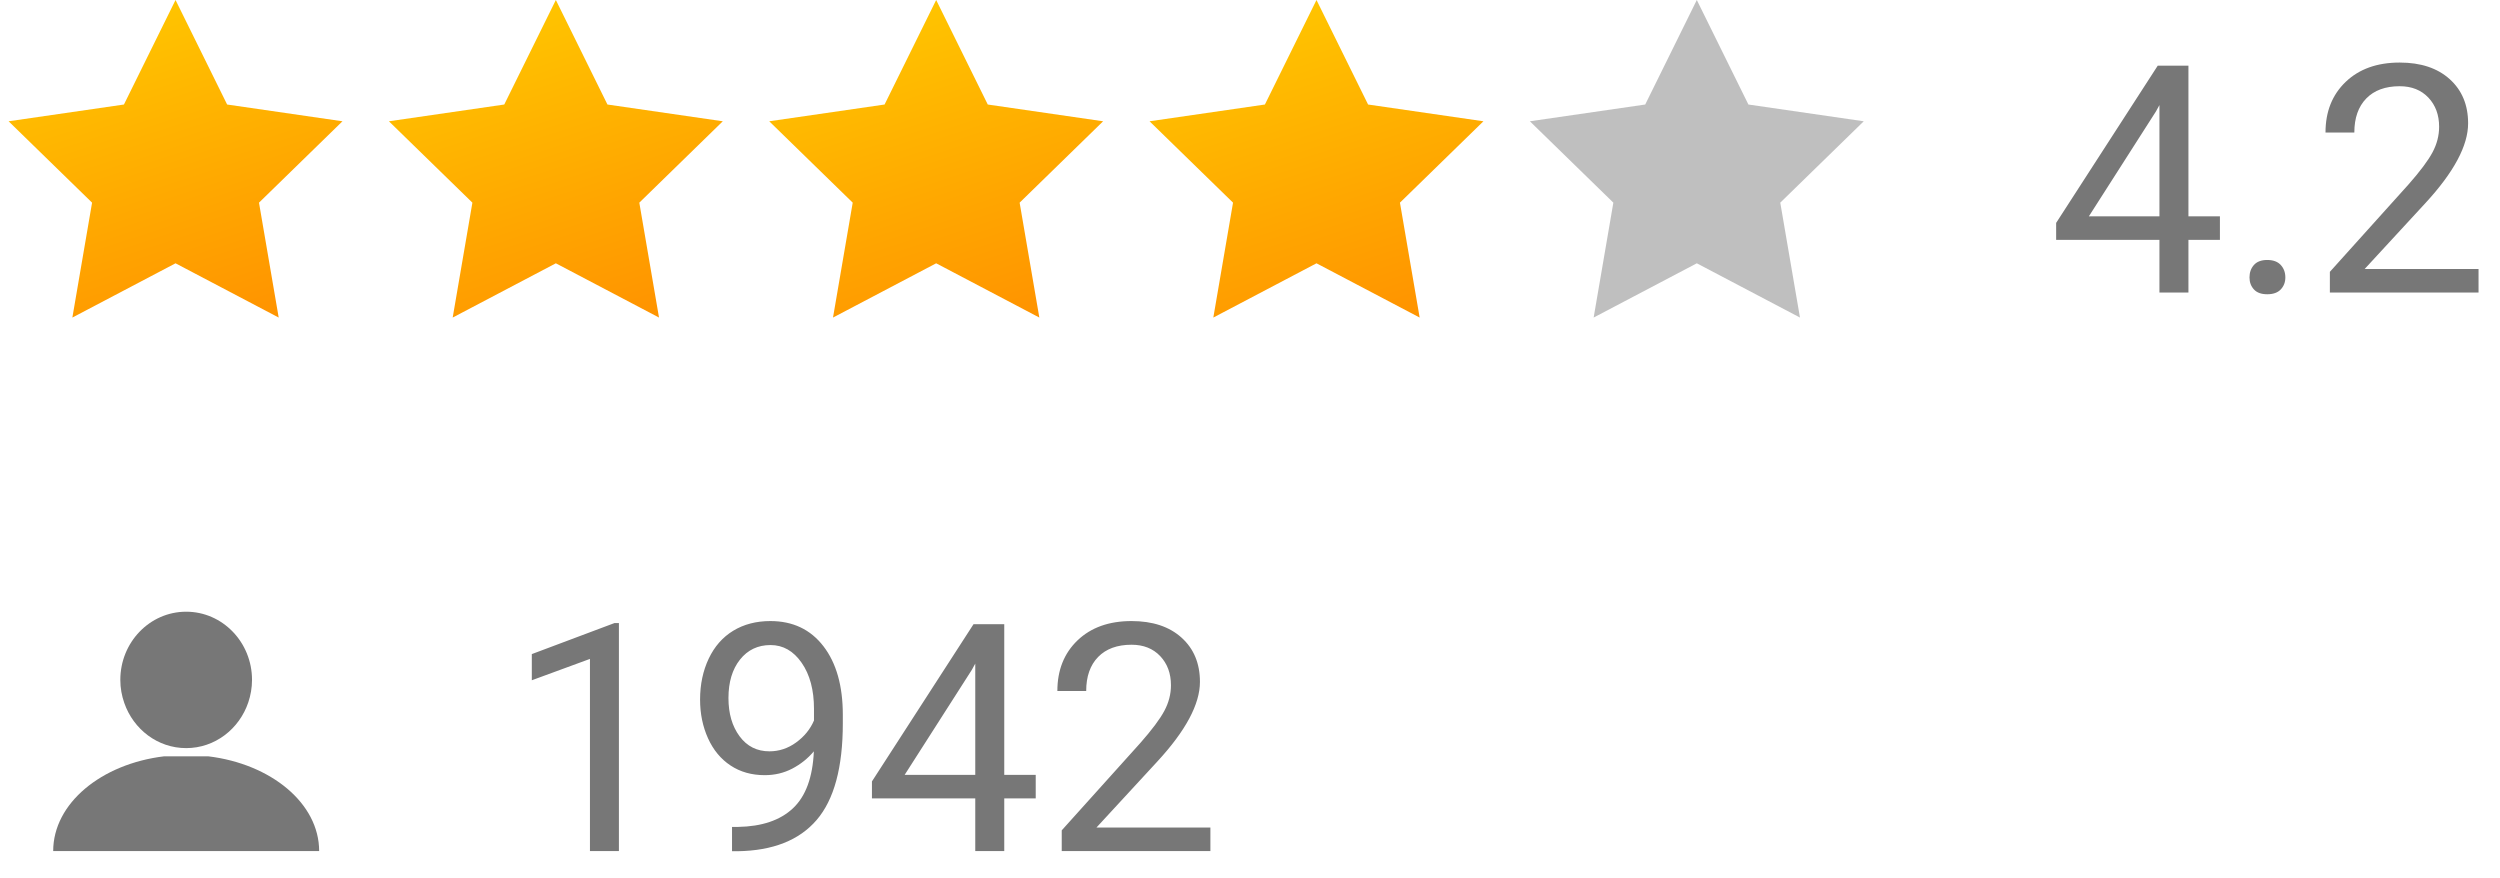 <?xml version="1.0" encoding="UTF-8"?> <svg xmlns="http://www.w3.org/2000/svg" xmlns:xlink="http://www.w3.org/1999/xlink" width="94px" height="33px" viewBox="0 0 94 33"> <title>Group 107</title> <defs> <linearGradient x1="30.886%" y1="0%" x2="65.442%" y2="100%" id="linearGradient-1"> <stop stop-color="#FFC700" offset="0%"></stop> <stop stop-color="#FFAC00" offset="54.196%"></stop> <stop stop-color="#FFA500" offset="67.84%"></stop> <stop stop-color="#FF9F00" offset="80.4%"></stop> <stop stop-color="#FF9500" offset="100%"></stop> </linearGradient> </defs> <g id="Page-1" stroke="none" stroke-width="1" fill="none" fill-rule="evenodd"> <g id="Group-107"> <g id="Group-104"> <g id="Group-98"> <polygon id="Star" fill="url(#linearGradient-1)" points="6.6 9.9 2.721 11.94 3.462 7.62 0.323 4.56 4.66 3.93 6.6 0 8.54 3.93 12.877 4.56 9.738 7.62 10.479 11.94"></polygon> <polygon id="Star" fill="url(#linearGradient-1)" points="20.9 9.9 17.021 11.94 17.762 7.62 14.623 4.56 18.96 3.93 20.9 0 22.84 3.93 27.177 4.56 24.038 7.62 24.779 11.94"></polygon> <polygon id="Star" fill="url(#linearGradient-1)" points="35.2 9.9 31.321 11.94 32.062 7.62 28.923 4.56 33.26 3.93 35.2 0 37.14 3.93 41.477 4.56 38.338 7.62 39.079 11.94"></polygon> <polygon id="Star" fill="url(#linearGradient-1)" points="49.5 9.9 45.621 11.94 46.362 7.62 43.223 4.56 47.56 3.93 49.5 0 51.44 3.93 55.777 4.56 52.638 7.62 53.379 11.94"></polygon> <polygon id="Star" fill="#BFBFBF" points="63.8 9.9 59.921 11.94 60.662 7.62 57.523 4.56 61.86 3.93 63.8 0 65.74 3.93 70.077 4.56 66.938 7.62 67.679 11.94"></polygon> </g> <path d="M82.285,11 L82.285,9.02 L83.469,9.02 L83.469,8.135 L82.285,8.135 L82.285,2.469 L81.131,2.469 L77.311,8.381 L77.311,9.02 L81.195,9.02 L81.195,11 L82.285,11 Z M81.195,8.135 L78.541,8.135 L81.066,4.186 L81.195,3.951 L81.195,8.135 Z M85.249,11.064 C85.472,11.064 85.641,11.004 85.756,10.883 C85.871,10.762 85.929,10.611 85.929,10.432 C85.929,10.244 85.871,10.088 85.756,9.963 C85.641,9.838 85.472,9.775 85.249,9.775 C85.026,9.775 84.859,9.838 84.748,9.963 C84.637,10.088 84.581,10.244 84.581,10.432 C84.581,10.611 84.637,10.762 84.748,10.883 C84.859,11.004 85.026,11.064 85.249,11.064 Z M93.193,11 L93.193,10.115 L88.91,10.115 L91.195,7.637 C92.265,6.477 92.801,5.477 92.801,4.637 C92.801,3.945 92.57,3.392 92.109,2.976 C91.648,2.56 91.021,2.352 90.228,2.352 C89.381,2.352 88.704,2.594 88.198,3.078 C87.692,3.562 87.439,4.197 87.439,4.982 L87.439,4.982 L88.523,4.982 C88.523,4.436 88.673,4.009 88.972,3.702 C89.27,3.396 89.689,3.242 90.228,3.242 C90.678,3.242 91.037,3.385 91.307,3.67 C91.576,3.955 91.711,4.32 91.711,4.766 C91.711,5.098 91.628,5.419 91.462,5.729 C91.296,6.04 90.994,6.443 90.557,6.939 L90.557,6.939 L87.603,10.221 L87.603,11 L93.193,11 Z" id="4.2" fill="#777777" fill-rule="nonzero"></path> </g> <g id="Group-100" transform="translate(2, 23)" fill="#777777"> <path d="M21.271,9 L21.271,0.428 L21.102,0.428 L17.996,1.594 L17.996,2.578 L20.182,1.775 L20.182,9 L21.271,9 Z M25.735,9.006 C27.06,8.986 28.05,8.595 28.706,7.831 C29.362,7.067 29.69,5.855 29.69,4.195 L29.69,4.195 L29.69,3.879 C29.69,2.789 29.447,1.929 28.961,1.298 C28.475,0.667 27.81,0.352 26.966,0.352 C26.435,0.352 25.97,0.473 25.571,0.715 C25.173,0.957 24.865,1.307 24.648,1.764 C24.432,2.221 24.323,2.734 24.323,3.305 C24.323,3.836 24.423,4.321 24.622,4.761 C24.821,5.2 25.103,5.541 25.469,5.783 C25.834,6.025 26.263,6.146 26.755,6.146 C27.13,6.146 27.475,6.064 27.789,5.9 C28.103,5.736 28.374,5.52 28.601,5.25 C28.558,6.227 28.296,6.94 27.815,7.392 C27.335,7.843 26.647,8.076 25.753,8.092 L25.753,8.092 L25.524,8.092 L25.524,9.006 L25.735,9.006 Z M26.931,5.25 C26.462,5.25 26.088,5.062 25.809,4.685 C25.529,4.308 25.39,3.828 25.39,3.246 C25.39,2.648 25.534,2.167 25.823,1.802 C26.112,1.437 26.495,1.254 26.972,1.254 C27.444,1.254 27.835,1.477 28.143,1.922 C28.452,2.367 28.606,2.945 28.606,3.656 L28.606,3.656 L28.606,4.09 C28.466,4.418 28.242,4.693 27.935,4.916 C27.629,5.139 27.294,5.25 26.931,5.25 Z M35.76,9 L35.76,7.02 L36.943,7.02 L36.943,6.135 L35.76,6.135 L35.76,0.469 L34.605,0.469 L30.785,6.381 L30.785,7.02 L34.67,7.02 L34.67,9 L35.76,9 Z M34.67,6.135 L32.015,6.135 L34.541,2.186 L34.67,1.951 L34.67,6.135 Z M43.511,9 L43.511,8.115 L39.227,8.115 L41.512,5.637 C42.583,4.477 43.118,3.477 43.118,2.637 C43.118,1.945 42.887,1.392 42.427,0.976 C41.966,0.56 41.339,0.352 40.546,0.352 C39.698,0.352 39.021,0.594 38.515,1.078 C38.01,1.562 37.757,2.197 37.757,2.982 L37.757,2.982 L38.841,2.982 C38.841,2.436 38.99,2.009 39.289,1.702 C39.588,1.396 40.007,1.242 40.546,1.242 C40.995,1.242 41.354,1.385 41.624,1.67 C41.893,1.955 42.028,2.32 42.028,2.766 C42.028,3.098 41.945,3.419 41.779,3.729 C41.613,4.04 41.311,4.443 40.874,4.939 L40.874,4.939 L37.921,8.221 L37.921,9 L43.511,9 Z" id="1942" fill-rule="nonzero"></path> <path d="M5.827,5.437 L4.173,5.437 C1.806,5.722 3.28626015e-14,7.208 3.28626015e-14,9 L10,9 C10,7.208 8.194,5.722 5.827,5.437 Z M5,5.129 C6.081,5.129 6.999,4.409 7.336,3.408 C7.425,3.143 7.476,2.86 7.476,2.564 C7.476,1.148 6.367,0 5,0 C3.633,0 2.524,1.148 2.524,2.564 C2.524,2.869 2.578,3.16 2.673,3.431 C3.016,4.42 3.927,5.129 5,5.129 L5,5.129 Z" id="Fill-44"></path> </g> </g> </g> </svg> 